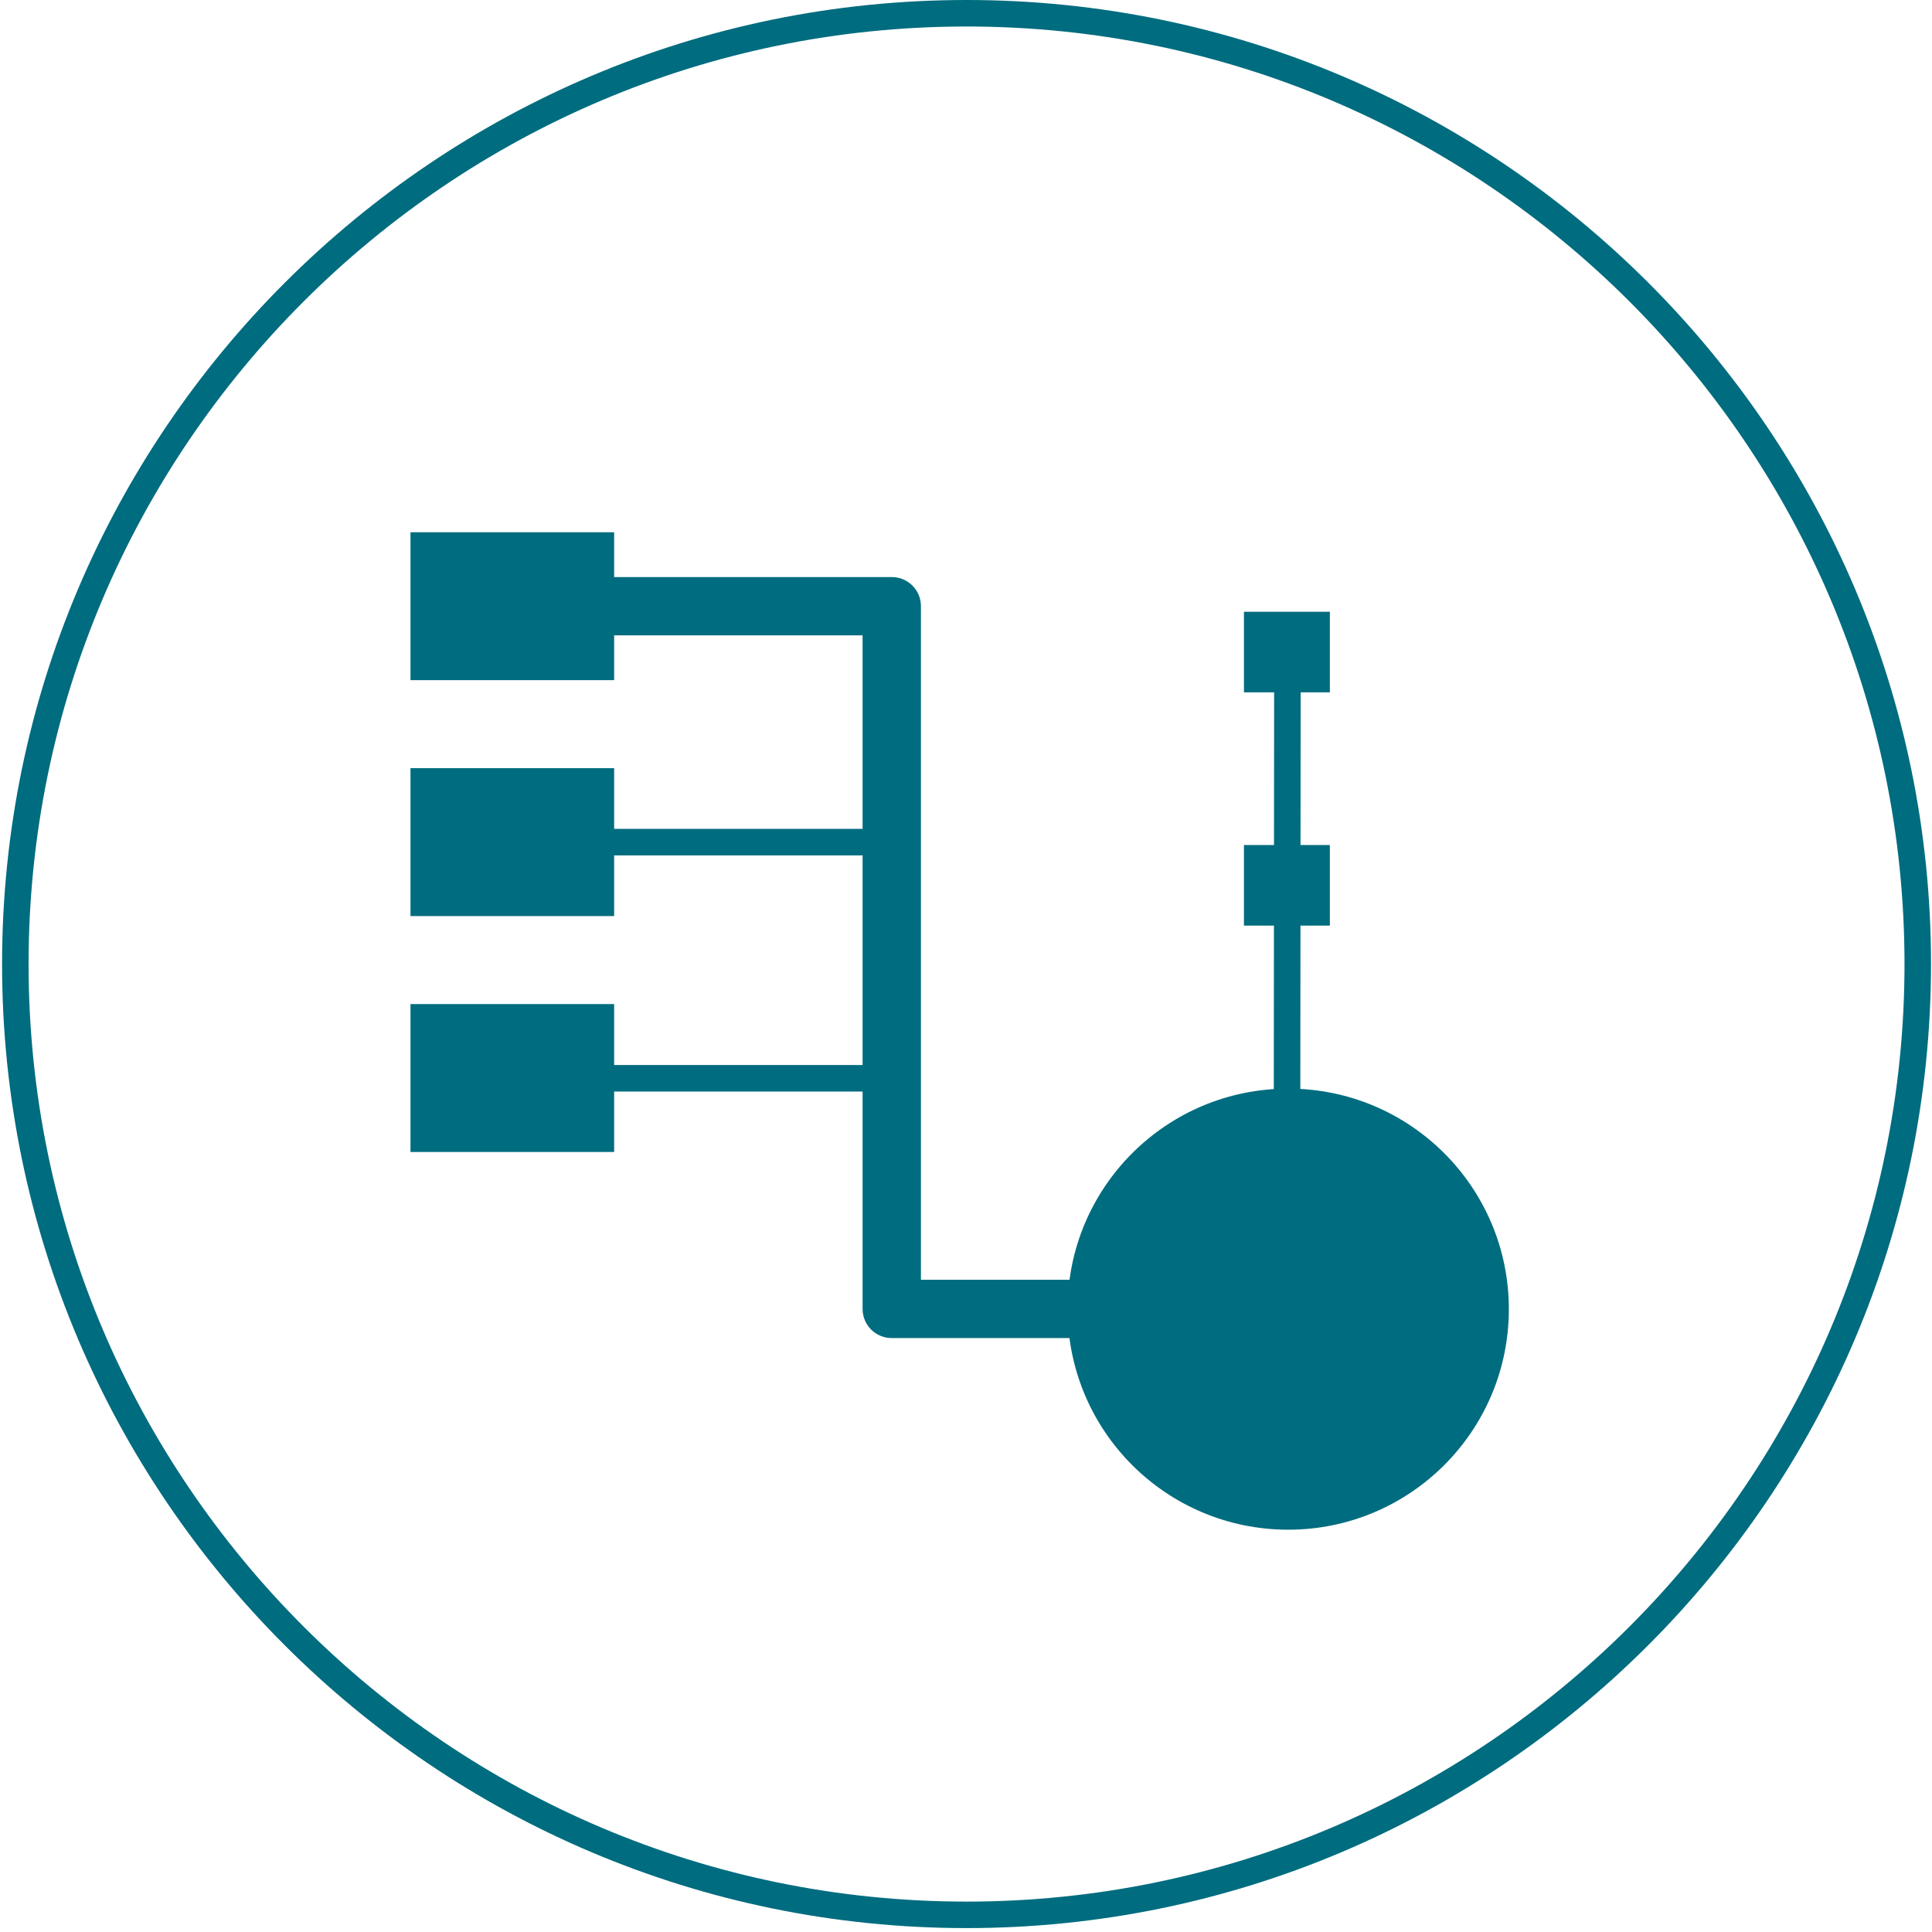 <?xml version="1.0" encoding="UTF-8"?> <svg xmlns="http://www.w3.org/2000/svg" width="126" height="126" viewBox="0 0 126 126" fill="none"><path d="M40.052 34.712H26.77V44.358H40.052V34.712Z" fill="#006C7F"></path><path d="M40.052 50.098H26.77V59.744H40.052V50.098Z" fill="#006C7F"></path><path d="M40.052 65.483H26.77V75.129H40.052V65.483Z" fill="#006C7F"></path><path d="M83.927 87.265H58.158C57.103 87.265 56.256 86.418 56.256 85.363V41.437H30.158C29.103 41.437 28.256 40.59 28.256 39.535C28.256 38.481 29.103 37.634 30.158 37.634H58.158C59.213 37.634 60.061 38.481 60.061 39.535V83.462H83.927C84.982 83.462 85.83 84.309 85.83 85.363C85.83 86.418 84.982 87.265 83.927 87.265Z" fill="#006C7F"></path><path d="M84.014 99.763C91.961 99.763 98.403 93.323 98.403 85.38C98.403 77.436 91.961 70.997 84.014 70.997C76.067 70.997 69.625 77.436 69.625 85.38C69.625 93.323 76.067 99.763 84.014 99.763Z" fill="#006C7F"></path><path d="M58.16 55.785H38.496C38.011 55.785 37.631 55.405 37.631 54.921C37.631 54.437 38.011 54.057 38.496 54.057H58.16C58.644 54.057 59.024 54.437 59.024 54.921C59.024 55.405 58.644 55.785 58.16 55.785Z" fill="#006C7F"></path><path d="M58.16 71.188H38.496C38.011 71.188 37.631 70.807 37.631 70.323C37.631 69.839 38.011 69.459 38.496 69.459H58.16C58.644 69.459 59.024 69.839 59.024 70.323C59.024 70.807 58.644 71.188 58.16 71.188Z" fill="#006C7F"></path><path d="M86.73 39.898H81.127V45.153H86.73V39.898Z" fill="#006C7F"></path><path d="M86.73 55.11H81.127V60.366H86.73V55.11Z" fill="#006C7F"></path><path d="M83.927 86.227C83.443 86.227 83.062 85.847 83.062 85.362L83.097 42.526C83.097 42.041 83.478 41.661 83.962 41.661C84.446 41.661 84.827 42.041 84.827 42.526L84.792 85.362C84.792 85.829 84.394 86.227 83.927 86.227Z" fill="#006C7F"></path><path d="M63.035 125.745C28.36 125.745 0.135 97.55 0.135 62.873C0.135 28.212 28.342 0 63.035 0C97.728 0 125.936 28.195 125.936 62.873C125.919 97.533 97.711 125.745 63.035 125.745ZM63.035 1.729C29.311 1.729 1.864 29.163 1.864 62.873C1.864 96.582 29.311 124.017 63.035 124.017C96.76 124.017 124.207 96.582 124.207 62.873C124.207 29.163 96.76 1.729 63.035 1.729Z" fill="#006C7F"></path></svg> 
